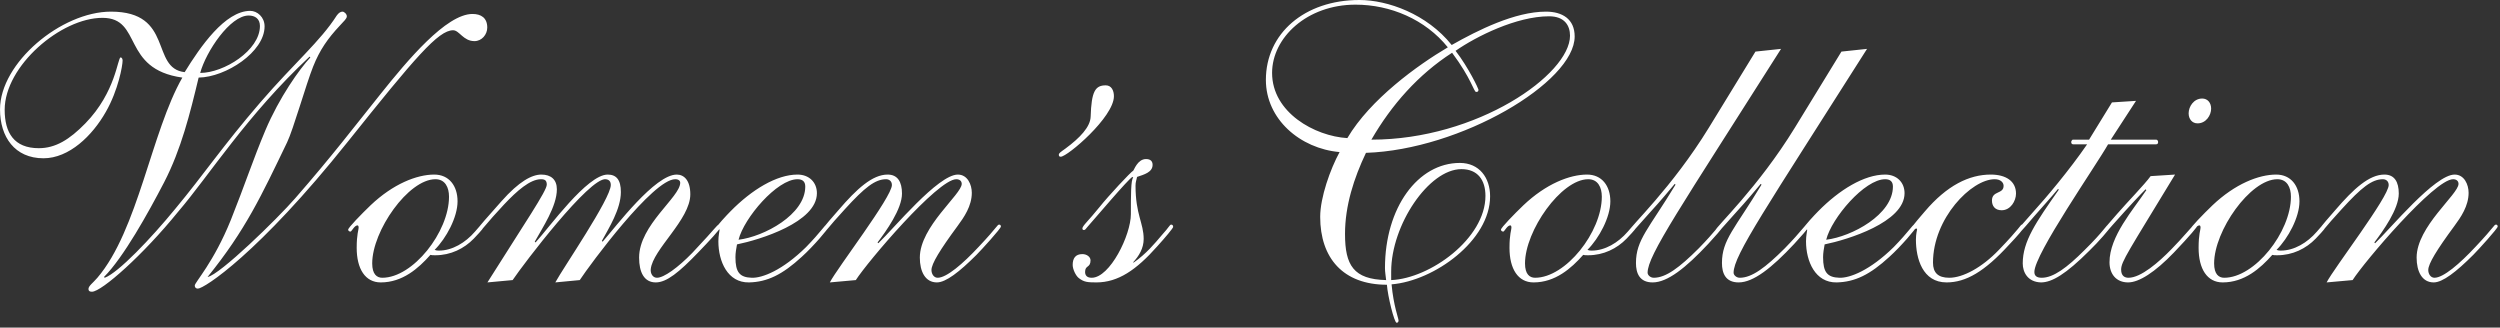 <svg xmlns="http://www.w3.org/2000/svg" fill="none" viewBox="0 0 290 38" height="38" width="290">
<rect x="0" y="0" width="290" height="38" fill="#333333" stroke="none"/>
<path fill="white" d="M36.002 6.66L35.912 6.57C28.667 13.32 24.212 20.43 20.657 24.57C16.607 29.565 11.792 33.84 10.667 33.84C10.397 33.84 10.262 33.75 10.262 33.525C10.262 33.165 10.757 32.85 11.297 32.22C16.022 26.685 17.552 15.3 21.152 9C14.042 8.01 16.562 2.07 11.882 2.07C7.067 2.07 0.542 7.65 0.542 12.735C0.542 15.39 1.622 17.19 4.502 17.19C6.437 17.19 8.057 16.2 9.902 14.31C13.457 10.665 13.637 6.66 13.997 6.66C14.132 6.66 14.222 6.84 14.222 7.02C14.222 7.605 13.727 10.44 12.287 12.96C10.712 15.75 8.012 18.36 5.042 18.36C1.712 18.36 0.002 15.885 0.002 12.69C0.002 7.29 7.112 1.35 12.872 1.35C20.207 1.35 17.417 7.92 21.422 8.37C23.222 5.445 26.102 1.26 29.027 1.26C29.837 1.26 30.692 1.98 30.692 3.06C30.692 6.03 26.192 8.955 23.042 9C22.052 13.14 21.017 17.325 19.037 21.15C17.192 24.705 14.312 29.88 12.062 32.13L12.152 32.22C13.727 31.635 17.507 27.675 20.342 24.21C23.672 20.205 25.742 17.055 30.197 11.88C34.157 7.29 37.172 4.77 39.062 1.8C39.287 1.485 39.512 1.35 39.737 1.35C39.917 1.35 40.232 1.62 40.232 1.89C40.232 2.16 39.917 2.43 39.422 2.97C38.027 4.455 37.082 5.805 36.317 7.74C35.507 9.765 34.022 15.03 33.302 16.515C30.332 22.68 28.487 26.685 24.077 32.13C25.472 31.905 32.177 25.38 34.247 22.995C38.567 18.045 40.907 14.94 44.192 10.845C47.252 7.02 51.752 1.62 54.812 1.62C55.802 1.62 56.522 2.07 56.522 3.195C56.522 4.005 55.892 4.77 55.037 4.77C53.732 4.77 53.282 3.51 52.562 3.51C50.852 3.51 48.197 6.615 40.322 16.47C29.972 29.43 23.672 33.48 22.952 33.48C22.727 33.48 22.592 33.345 22.592 33.12C22.592 32.76 24.797 30.42 26.777 25.515C28.397 21.465 29.342 18.54 30.782 15.12C32.402 11.295 34.742 8.01 36.002 6.66ZM23.222 8.46C25.967 8.46 30.152 5.85 30.152 3.015C30.152 2.16 29.567 1.8 28.847 1.8C26.687 1.8 23.897 5.985 23.222 8.46ZM53.076 23.355C53.076 25.2 51.771 27.63 50.421 28.98C50.511 29.025 50.646 29.07 50.916 29.07C52.446 29.07 53.976 28.17 55.101 26.865C55.686 26.19 55.731 26.1 55.866 26.1C56.046 26.1 56.091 26.19 56.091 26.325C56.091 26.415 56.001 26.595 54.966 27.675C53.841 28.845 52.266 29.61 50.511 29.61C50.196 29.61 50.061 29.61 49.926 29.565C48.531 31.14 46.686 32.76 44.166 32.76C42.366 32.76 41.376 31.185 41.376 28.755C41.376 27.135 41.601 26.685 41.601 26.415C41.601 26.235 41.556 26.145 41.466 26.145C41.106 26.145 40.791 26.865 40.656 26.865C40.521 26.865 40.386 26.775 40.386 26.64C40.386 26.415 41.916 24.84 42.996 23.805C45.606 21.33 48.351 20.25 50.376 20.25C52.086 20.25 53.076 21.555 53.076 23.355ZM52.086 22.815C52.086 21.735 51.636 20.79 50.511 20.79C47.361 20.79 43.176 26.775 43.176 30.555C43.176 31.815 43.716 32.22 44.346 32.22C47.901 32.22 52.086 26.91 52.086 22.815ZM67.251 32.49L64.416 32.76C65.316 31.095 70.851 23.04 70.851 21.465C70.851 21.06 70.671 20.835 70.266 20.79C68.376 20.565 60.771 30.555 59.466 32.49L56.541 32.76C60.906 25.83 63.426 22.14 63.426 21.42C63.426 20.925 63.201 20.79 62.751 20.79C61.491 20.79 59.961 22.14 58.476 23.715C56.361 25.965 55.911 26.73 55.731 26.73C55.551 26.73 55.506 26.55 55.506 26.46C55.506 26.325 56.496 25.245 58.161 23.355C60.231 21.015 61.716 20.25 62.796 20.25C63.921 20.25 64.596 20.835 64.596 21.96C64.596 23.94 62.931 26.415 62.031 28.035L62.121 28.125C63.696 26.415 68.106 20.25 70.491 20.25C71.481 20.25 72.021 20.835 72.021 22.275C72.021 24.255 70.626 26.46 69.816 27.945L69.906 28.035C71.481 26.235 75.981 20.25 78.501 20.25C79.356 20.25 80.076 20.925 80.076 22.545C80.076 25.47 75.711 28.935 75.486 31.23C75.441 31.725 75.711 32.22 76.206 32.22C77.016 32.22 78.636 31.05 80.301 29.34C83.316 26.145 83.136 26.1 83.361 26.1C83.496 26.1 83.586 26.145 83.586 26.325C83.586 26.55 82.191 28.035 81.021 29.25C78.771 31.59 77.331 32.76 76.071 32.76C74.721 32.76 74.136 31.59 74.136 29.88C74.136 26.1 78.906 22.86 78.906 21.195C78.906 21.015 78.771 20.79 78.321 20.79C75.756 20.79 68.466 30.645 67.251 32.49ZM94.761 22.41C94.761 25.785 88.146 27.81 85.491 28.35C85.401 28.845 85.311 29.34 85.311 29.835C85.311 31.59 85.806 32.175 87.201 32.22C88.416 32.265 90.756 31.365 93.501 28.665C95.256 26.865 95.706 26.055 95.886 26.055C96.021 26.055 96.111 26.145 96.111 26.325C96.111 26.505 94.356 28.575 93.006 29.79C90.756 31.86 89.001 32.715 86.886 32.76C84.411 32.805 83.331 30.33 83.331 27.99C83.331 27.315 83.466 26.82 83.466 26.685C83.466 26.595 83.421 26.595 83.421 26.595C83.376 26.64 83.331 26.73 83.286 26.73C83.241 26.73 83.061 26.55 83.061 26.46C83.061 26.28 84.366 24.885 84.726 24.525C87.201 22.005 90.081 20.25 92.511 20.25C93.861 20.25 94.761 21.15 94.761 22.41ZM92.511 20.79C90.126 20.79 86.301 25.29 85.671 27.81C88.641 27.45 93.411 24.885 93.411 21.645C93.411 21.06 93.096 20.79 92.511 20.79ZM99.275 32.49L96.26 32.76C97.115 31.095 103.46 22.86 103.46 21.465C103.46 21.015 103.145 20.79 102.785 20.79C101.525 20.79 100.31 21.735 98.015 24.255C95.9 26.55 95.945 26.73 95.765 26.73C95.63 26.73 95.54 26.64 95.54 26.46C95.54 26.325 96.665 25.065 97.25 24.39C99.41 21.87 101.21 20.25 102.965 20.25C104.135 20.25 104.63 21.105 104.63 22.455C104.63 24.255 102.785 26.82 101.795 28.125L101.885 28.215C103.64 26.55 108.815 20.25 111.11 20.25C112.235 20.25 112.73 21.42 112.73 22.365C112.73 23.895 111.83 25.2 111.065 26.235C109.04 28.98 108.05 30.6 108.05 31.32C108.05 31.77 108.32 32.22 108.77 32.22C109.805 32.22 111.695 30.6 113.54 28.62C115.835 26.19 115.655 26.055 115.925 26.055C116.06 26.055 116.105 26.19 116.105 26.28C116.105 26.505 113.855 28.98 113.27 29.565C111.29 31.545 109.715 32.76 108.68 32.76C107.33 32.76 106.7 31.5 106.7 29.88C106.7 26.28 111.56 22.545 111.56 21.33C111.56 21.015 111.335 20.79 110.93 20.79C108.77 20.79 100.625 30.375 99.275 32.49ZM129.215 11.16C129.215 13.59 123.815 18.18 123.05 18.18C122.87 18.18 122.825 18.09 122.825 17.955C122.825 17.775 122.96 17.685 123.59 17.235C125.3 15.975 126.47 14.715 126.515 13.545C126.605 10.575 127.055 9.9 128.27 9.9C128.945 9.9 129.215 10.53 129.215 11.16ZM131.406 30.465V30.375L131.496 30.465C132.981 29.43 133.971 28.215 134.736 27.315C135.681 26.28 135.681 26.055 135.861 26.055C135.996 26.055 136.086 26.145 136.086 26.325C136.086 26.46 135.141 27.585 134.241 28.575C131.811 31.32 129.696 32.76 127.176 32.76C126.141 32.76 125.736 32.715 125.151 32.265C124.791 31.995 124.431 31.23 124.431 30.735C124.431 29.97 124.746 29.475 125.556 29.475C126.051 29.475 126.501 29.79 126.501 30.195C126.501 31.095 125.871 30.735 125.871 31.545C125.871 31.95 126.096 32.22 126.636 32.22C128.751 32.22 131.181 27.27 131.181 24.84C131.181 22.68 131.181 20.835 131.451 20.61L131.361 20.52C130.821 20.835 127.221 25.11 126.141 26.325C125.961 26.55 125.871 26.685 125.736 26.685C125.601 26.685 125.556 26.595 125.556 26.505C125.556 26.19 126.276 25.605 127.536 24.03C128.571 22.725 131.181 19.935 131.451 19.8C131.541 19.755 131.946 18.45 132.936 18.45C133.476 18.45 133.701 18.72 133.701 19.125C133.701 19.98 132.711 20.25 131.901 20.52C131.811 20.97 131.721 21.105 131.721 21.555C131.721 24.885 132.666 25.875 132.666 27.72C132.666 28.8 132.126 29.7 131.406 30.465ZM182.662 4.23C182.662 9.54 169.432 17.37 158.452 17.73C157.057 20.655 156.022 23.85 156.022 27.135C156.022 30.78 157.012 32.4 160.792 32.49C160.747 31.995 160.657 31.59 160.657 31.095C160.657 24.075 164.482 18.9 169.342 18.9C171.592 18.9 172.852 20.61 172.852 22.77C172.852 27.9 166.372 32.58 161.422 32.985C161.647 35.46 162.232 36.945 162.232 37.17C162.232 37.35 162.142 37.44 162.007 37.44C161.737 37.44 160.972 34.335 160.882 33.03C155.797 33.03 153.142 29.925 153.142 25.155C153.142 22.905 154.312 19.62 155.392 17.64C150.802 17.235 146.842 13.815 146.842 9.27C146.842 3.87 151.342 7.7486e-06 157.687 7.7486e-06C160.972 7.7486e-06 165.517 1.62 168.397 5.22C171.412 3.51 175.732 1.35 179.332 1.35C181.222 1.35 182.662 2.205 182.662 4.23ZM157.237 0.54C151.612 0.54 147.562 4.365 147.562 8.46C147.562 13.05 152.512 15.795 156.292 16.02C158.947 11.52 164.437 7.56 167.947 5.49C165.337 2.25 161.287 0.54 157.237 0.54ZM179.692 1.89C175.912 1.89 171.232 4.23 168.847 5.895C170.377 7.875 171.502 10.305 171.502 10.395C171.502 10.575 171.457 10.665 171.232 10.665C170.962 10.665 170.692 9.135 168.442 6.12C164.527 8.64 161.422 12.15 159.082 16.2C171.367 16.2 182.122 8.64 182.122 4.14C182.122 2.97 181.492 1.89 179.692 1.89ZM172.312 22.725C172.312 20.88 171.412 19.62 169.522 19.62C165.742 19.62 161.377 26.1 161.377 31.5V32.49C165.877 32.31 172.312 27.675 172.312 22.725ZM186.801 23.355C186.801 25.2 185.496 27.63 184.146 28.98C184.236 29.025 184.371 29.07 184.641 29.07C186.171 29.07 187.701 28.17 188.826 26.865C189.411 26.19 189.456 26.1 189.591 26.1C189.771 26.1 189.816 26.19 189.816 26.325C189.816 26.415 189.726 26.595 188.691 27.675C187.566 28.845 185.991 29.61 184.236 29.61C183.921 29.61 183.786 29.61 183.651 29.565C182.256 31.14 180.411 32.76 177.891 32.76C176.091 32.76 175.101 31.185 175.101 28.755C175.101 27.135 175.326 26.685 175.326 26.415C175.326 26.235 175.281 26.145 175.191 26.145C174.831 26.145 174.516 26.865 174.381 26.865C174.246 26.865 174.111 26.775 174.111 26.64C174.111 26.415 175.641 24.84 176.721 23.805C179.331 21.33 182.076 20.25 184.101 20.25C185.811 20.25 186.801 21.555 186.801 23.355ZM185.811 22.815C185.811 21.735 185.361 20.79 184.236 20.79C181.086 20.79 176.901 26.775 176.901 30.555C176.901 31.815 177.441 32.22 178.071 32.22C181.626 32.22 185.811 26.91 185.811 22.815ZM203.632 5.985L206.602 5.67C194.902 24.12 191.122 29.61 191.122 31.635C191.122 31.905 191.437 32.22 191.842 32.22C193.237 32.22 194.812 31.05 197.062 28.8C199.087 26.73 199.402 26.055 199.627 26.055C199.807 26.055 199.852 26.19 199.852 26.28C199.852 26.415 198.772 27.63 198.142 28.305C195.532 31.095 193.417 32.76 191.707 32.76C190.177 32.76 189.772 31.68 189.772 30.51C189.772 27.81 191.257 26.55 194.362 21.42L194.272 21.33C193.507 22.23 192.787 23.13 191.302 24.75C189.592 26.64 189.412 26.955 189.187 26.955C189.052 26.955 189.007 26.82 189.007 26.73C189.007 26.37 193.957 21.78 198.232 14.805L203.632 5.985ZM213.607 5.985L216.577 5.67C204.877 24.12 201.097 29.61 201.097 31.635C201.097 31.905 201.412 32.22 201.817 32.22C203.212 32.22 204.787 31.05 207.037 28.8C209.062 26.73 209.377 26.055 209.602 26.055C209.782 26.055 209.827 26.19 209.827 26.28C209.827 26.415 208.747 27.63 208.117 28.305C205.507 31.095 203.392 32.76 201.682 32.76C200.152 32.76 199.747 31.68 199.747 30.51C199.747 27.81 201.232 26.55 204.337 21.42L204.247 21.33C203.482 22.23 202.762 23.13 201.277 24.75C199.567 26.64 199.387 26.955 199.162 26.955C199.027 26.955 198.982 26.82 198.982 26.73C198.982 26.37 203.932 21.78 208.207 14.805L213.607 5.985ZM220.928 22.41C220.928 25.785 214.313 27.81 211.658 28.35C211.568 28.845 211.478 29.34 211.478 29.835C211.478 31.59 211.973 32.175 213.368 32.22C214.583 32.265 216.923 31.365 219.668 28.665C221.423 26.865 221.873 26.055 222.053 26.055C222.188 26.055 222.278 26.145 222.278 26.325C222.278 26.505 220.523 28.575 219.173 29.79C216.923 31.86 215.168 32.715 213.053 32.76C210.578 32.805 209.498 30.33 209.498 27.99C209.498 27.315 209.633 26.82 209.633 26.685C209.633 26.595 209.588 26.595 209.588 26.595C209.543 26.64 209.498 26.73 209.453 26.73C209.408 26.73 209.228 26.55 209.228 26.46C209.228 26.28 210.533 24.885 210.893 24.525C213.368 22.005 216.248 20.25 218.678 20.25C220.028 20.25 220.928 21.15 220.928 22.41ZM218.678 20.79C216.293 20.79 212.468 25.29 211.838 27.81C214.808 27.45 219.578 24.885 219.578 21.645C219.578 21.06 219.263 20.79 218.678 20.79ZM233.857 22.455C233.857 23.31 233.227 24.39 232.192 24.39C231.382 24.39 231.067 23.85 231.067 23.265C231.067 22.095 232.417 22.545 232.417 21.555C232.417 21.195 232.102 20.79 231.382 20.79C228.682 20.79 224.227 25.335 224.227 30.465C224.227 31.635 224.812 32.22 226.117 32.22C227.692 32.22 229.897 31.05 231.877 28.98C234.307 26.46 234.397 26.055 234.532 26.055C234.712 26.055 234.802 26.19 234.802 26.325C234.802 26.46 233.992 27.405 233.047 28.395C230.212 31.5 228.052 32.76 225.802 32.76C223.012 32.76 222.247 29.97 222.247 27.81C222.247 27.09 222.382 26.73 222.382 26.595C222.382 26.55 222.337 26.505 222.292 26.505C222.157 26.505 222.067 26.685 221.977 26.685C221.842 26.685 221.752 26.595 221.752 26.46C221.752 26.37 221.842 26.19 223.282 24.525C225.847 21.51 228.412 20.25 230.932 20.25C232.687 20.25 233.857 21.015 233.857 22.455ZM242.332 16.2L244.987 11.88L247.777 11.7L244.852 16.2H250.117C250.207 16.2 250.342 16.29 250.342 16.47C250.342 16.605 250.297 16.74 250.117 16.74H244.537C243.142 19.215 235.987 29.475 235.987 31.545C235.987 31.995 236.257 32.22 236.842 32.22C238.192 32.22 239.767 31.05 241.792 29.025C244.087 26.775 244.357 26.055 244.582 26.055C244.762 26.055 244.807 26.145 244.807 26.325C244.807 26.46 243.367 28.125 242.377 29.07C239.632 31.815 238.012 32.76 236.752 32.76C235.222 32.715 234.637 31.59 234.637 30.555C234.637 27.99 236.167 25.785 238.822 22.005L238.732 21.915C237.877 22.95 237.202 23.67 235.987 25.065C235.582 25.515 234.367 27 234.232 27C234.097 27 234.007 26.955 234.007 26.82C234.007 26.64 234.187 26.46 235.942 24.48C237.292 22.995 240.037 19.755 242.107 16.74H240.487C240.307 16.74 240.262 16.605 240.262 16.47C240.262 16.335 240.397 16.2 240.442 16.2H242.332ZM249.472 20.43L252.307 20.25C246.907 29.16 246.052 30.33 246.052 31.275C246.052 32.04 246.502 32.22 246.907 32.22C248.347 32.22 250.417 30.42 251.902 28.89C253.072 27.72 254.557 25.92 254.647 25.92C254.782 25.92 254.917 25.965 254.917 26.145C254.917 26.28 254.062 27.315 252.172 29.295C249.967 31.59 248.122 32.76 246.862 32.76C245.467 32.76 244.702 31.77 244.702 30.42C244.702 27.405 247.447 24.345 248.977 22.05L248.887 21.96C248.347 22.5 247.222 23.67 245.062 26.1C244.612 26.64 244.567 26.685 244.432 26.685C244.297 26.685 244.252 26.55 244.252 26.415C244.252 26.325 244.432 26.145 245.602 24.795C246.772 23.445 248.797 21.375 249.472 20.43ZM253.882 13.14C253.882 12.375 254.467 11.43 255.457 11.43C256.087 11.43 256.492 11.925 256.492 12.6C256.492 13.365 255.907 14.31 254.917 14.31C254.287 14.31 253.882 13.815 253.882 13.14ZM266.738 23.355C266.738 25.2 265.433 27.63 264.083 28.98C264.173 29.025 264.308 29.07 264.578 29.07C266.108 29.07 267.638 28.17 268.763 26.865C269.348 26.19 269.393 26.1 269.528 26.1C269.708 26.1 269.753 26.19 269.753 26.325C269.753 26.415 269.663 26.595 268.628 27.675C267.503 28.845 265.928 29.61 264.173 29.61C263.858 29.61 263.723 29.61 263.588 29.565C262.193 31.14 260.348 32.76 257.828 32.76C256.028 32.76 255.038 31.185 255.038 28.755C255.038 27.135 255.263 26.685 255.263 26.415C255.263 26.235 255.218 26.145 255.128 26.145C254.768 26.145 254.453 26.865 254.318 26.865C254.183 26.865 254.048 26.775 254.048 26.64C254.048 26.415 255.578 24.84 256.658 23.805C259.268 21.33 262.013 20.25 264.038 20.25C265.748 20.25 266.738 21.555 266.738 23.355ZM265.748 22.815C265.748 21.735 265.298 20.79 264.173 20.79C261.023 20.79 256.838 26.775 256.838 30.555C256.838 31.815 257.378 32.22 258.008 32.22C261.563 32.22 265.748 26.91 265.748 22.815ZM272.903 32.49L269.888 32.76C270.743 31.095 277.088 22.86 277.088 21.465C277.088 21.015 276.773 20.79 276.413 20.79C275.153 20.79 273.938 21.735 271.643 24.255C269.528 26.55 269.573 26.73 269.393 26.73C269.258 26.73 269.168 26.64 269.168 26.46C269.168 26.325 270.293 25.065 270.878 24.39C273.038 21.87 274.838 20.25 276.593 20.25C277.763 20.25 278.258 21.105 278.258 22.455C278.258 24.255 276.413 26.82 275.423 28.125L275.513 28.215C277.268 26.55 282.443 20.25 284.738 20.25C285.863 20.25 286.358 21.42 286.358 22.365C286.358 23.895 285.458 25.2 284.693 26.235C282.668 28.98 281.678 30.6 281.678 31.32C281.678 31.77 281.948 32.22 282.398 32.22C283.433 32.22 285.323 30.6 287.168 28.62C289.463 26.19 289.283 26.055 289.553 26.055C289.688 26.055 289.733 26.19 289.733 26.28C289.733 26.505 287.483 28.98 286.898 29.565C284.918 31.545 283.343 32.76 282.308 32.76C280.958 32.76 280.328 31.5 280.328 29.88C280.328 26.28 285.188 22.545 285.188 21.33C285.188 21.015 284.963 20.79 284.558 20.79C282.398 20.79 274.253 30.375 272.903 32.49Z"></path>
</svg>
